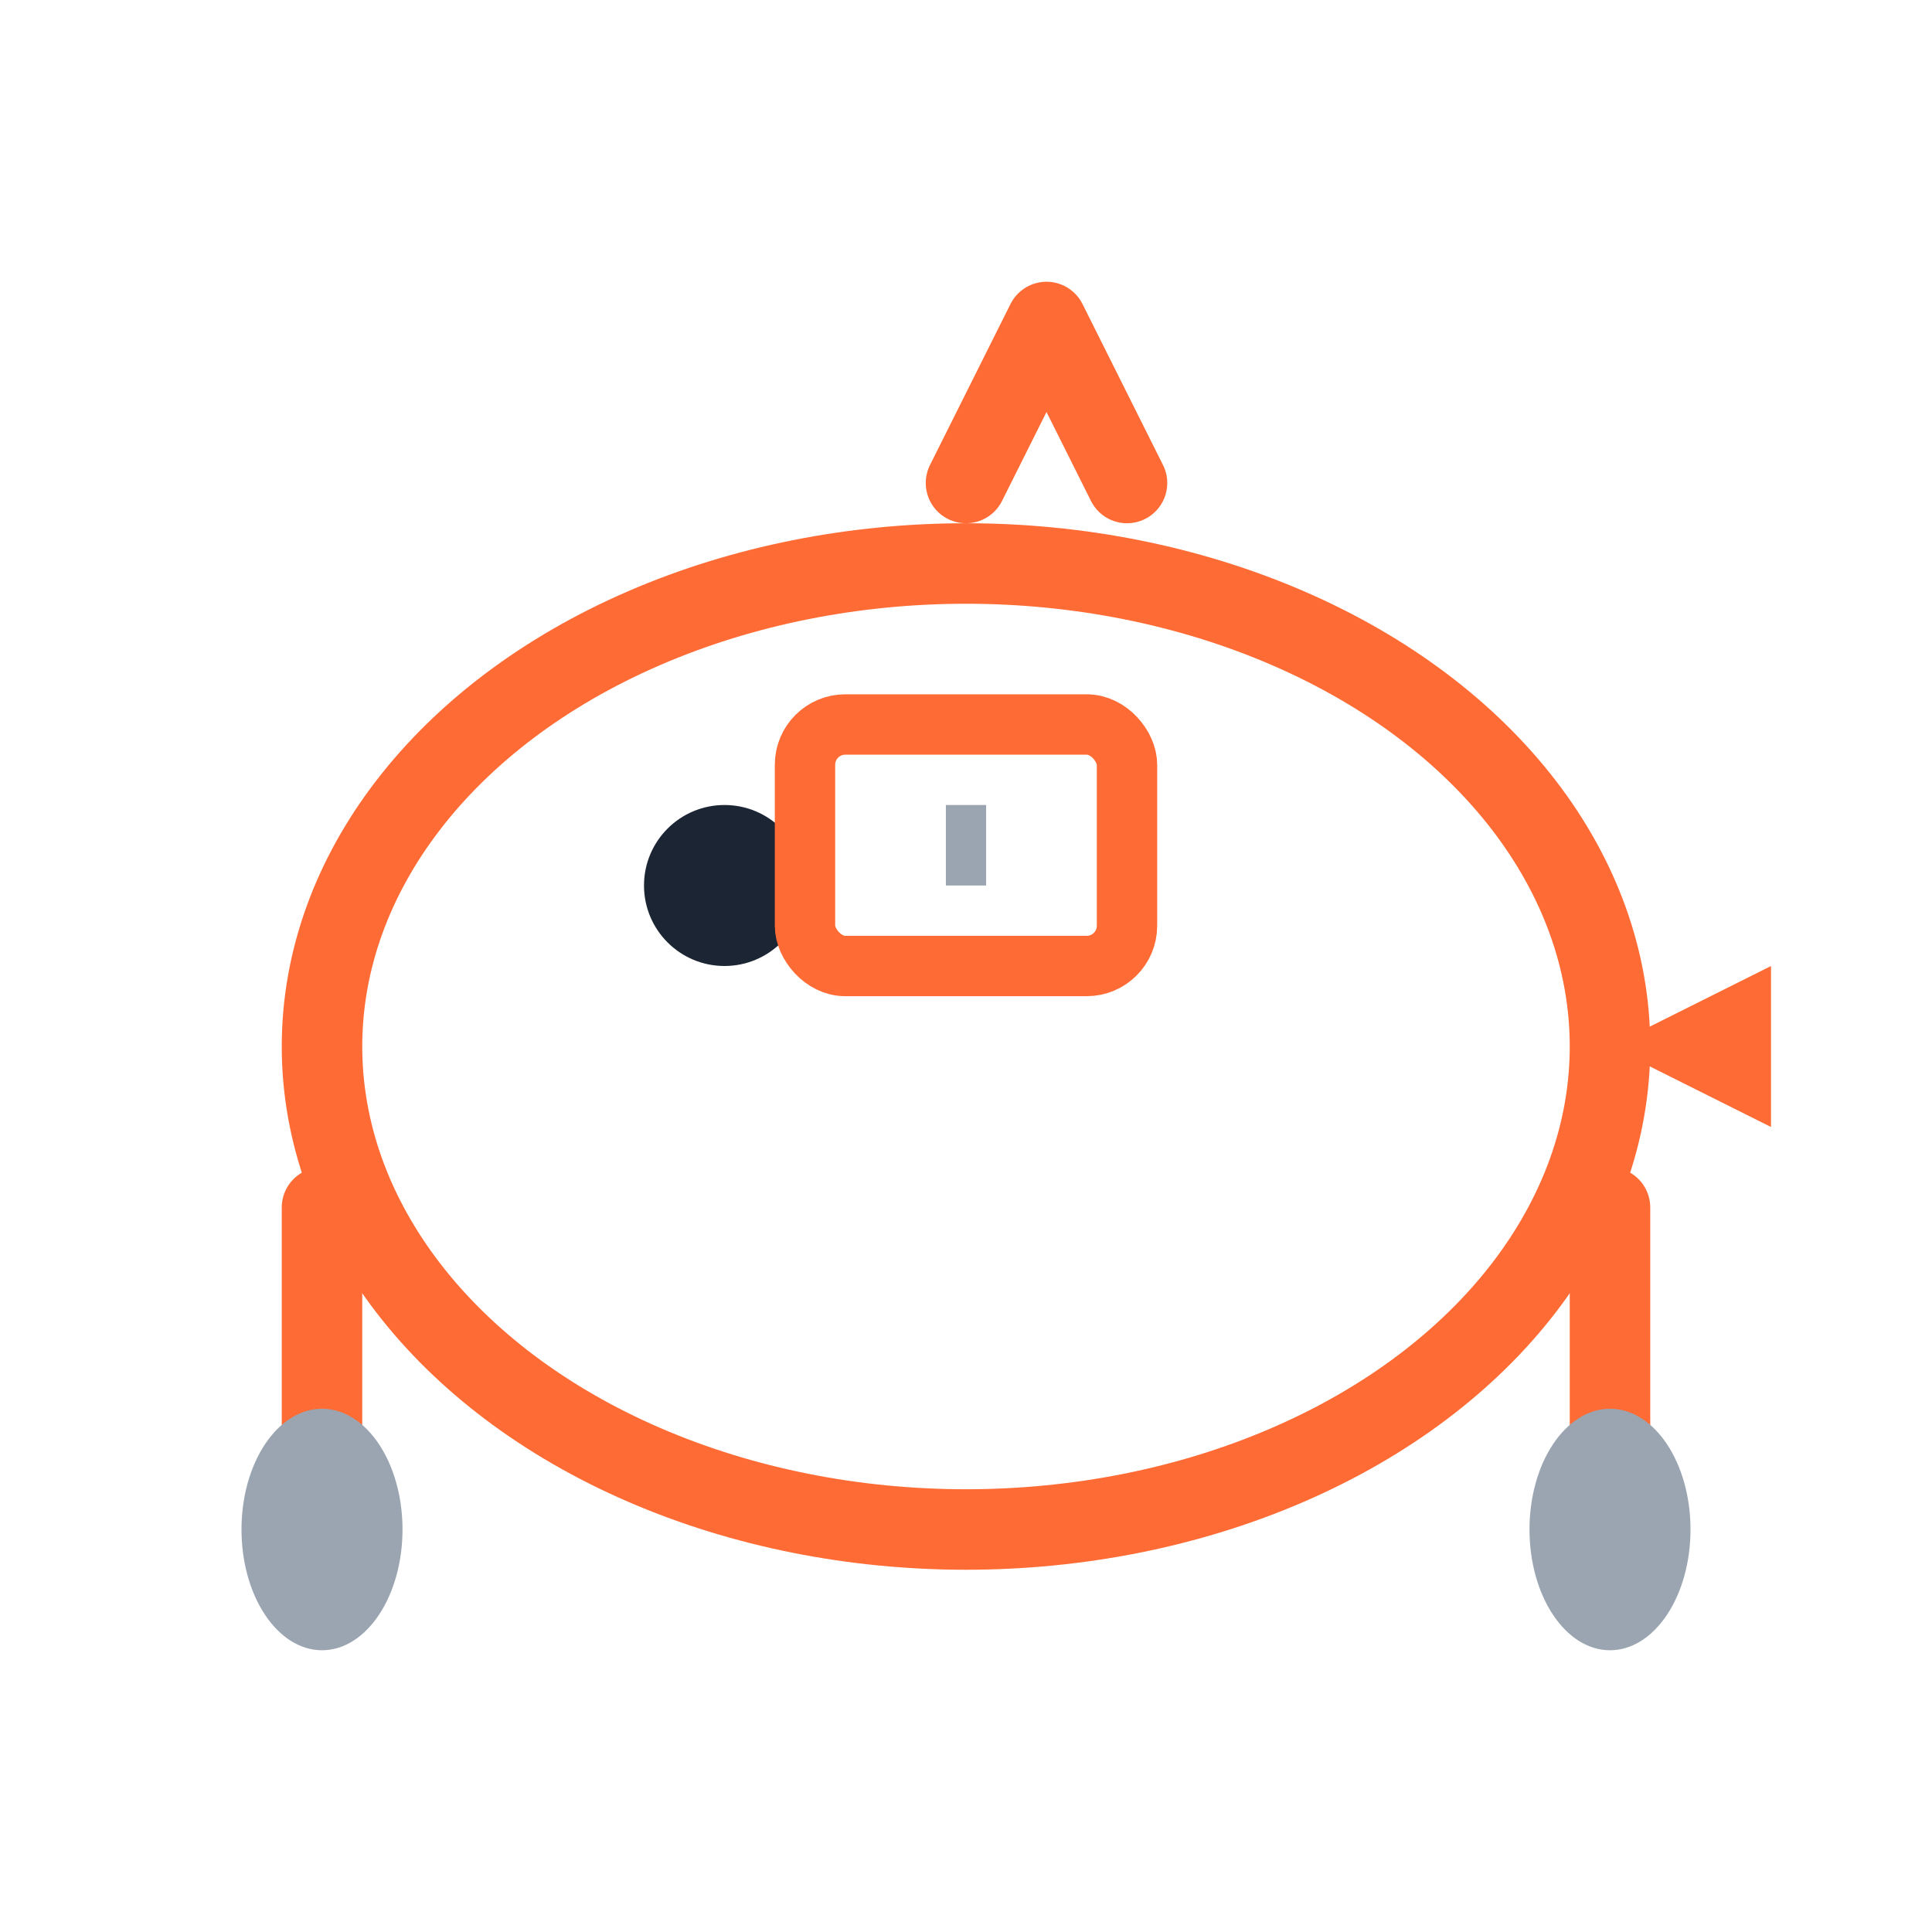 <svg width="48" height="48" viewBox="0 0 48 48" fill="none" xmlns="http://www.w3.org/2000/svg">
  <ellipse cx="24" cy="26" rx="16" ry="12" stroke="#FF6B35" stroke-width="2" fill="none"/>
  <path d="M40 26 L44 24 L44 28 Z" fill="#FF6B35"/>
  <circle cx="18" cy="22" r="2" fill="#1C2533"/>
  <path d="M24 12 L26 8 L28 12" stroke="#FF6B35" stroke-width="2" stroke-linecap="round" stroke-linejoin="round" fill="none"/>
  <rect x="20" y="18" width="8" height="6" rx="1" stroke="#FF6B35" stroke-width="1.5" fill="none"/>
  <line x1="24" y1="20" x2="24" y2="22" stroke="#9AA5B1" stroke-width="1"/>
  <path d="M8 30 L8 38 M40 30 L40 38" stroke="#FF6B35" stroke-width="2" stroke-linecap="round"/>
  <ellipse cx="8" cy="38" rx="2" ry="3" fill="#9AA5B1"/>
  <ellipse cx="40" cy="38" rx="2" ry="3" fill="#9AA5B1"/>
</svg>
